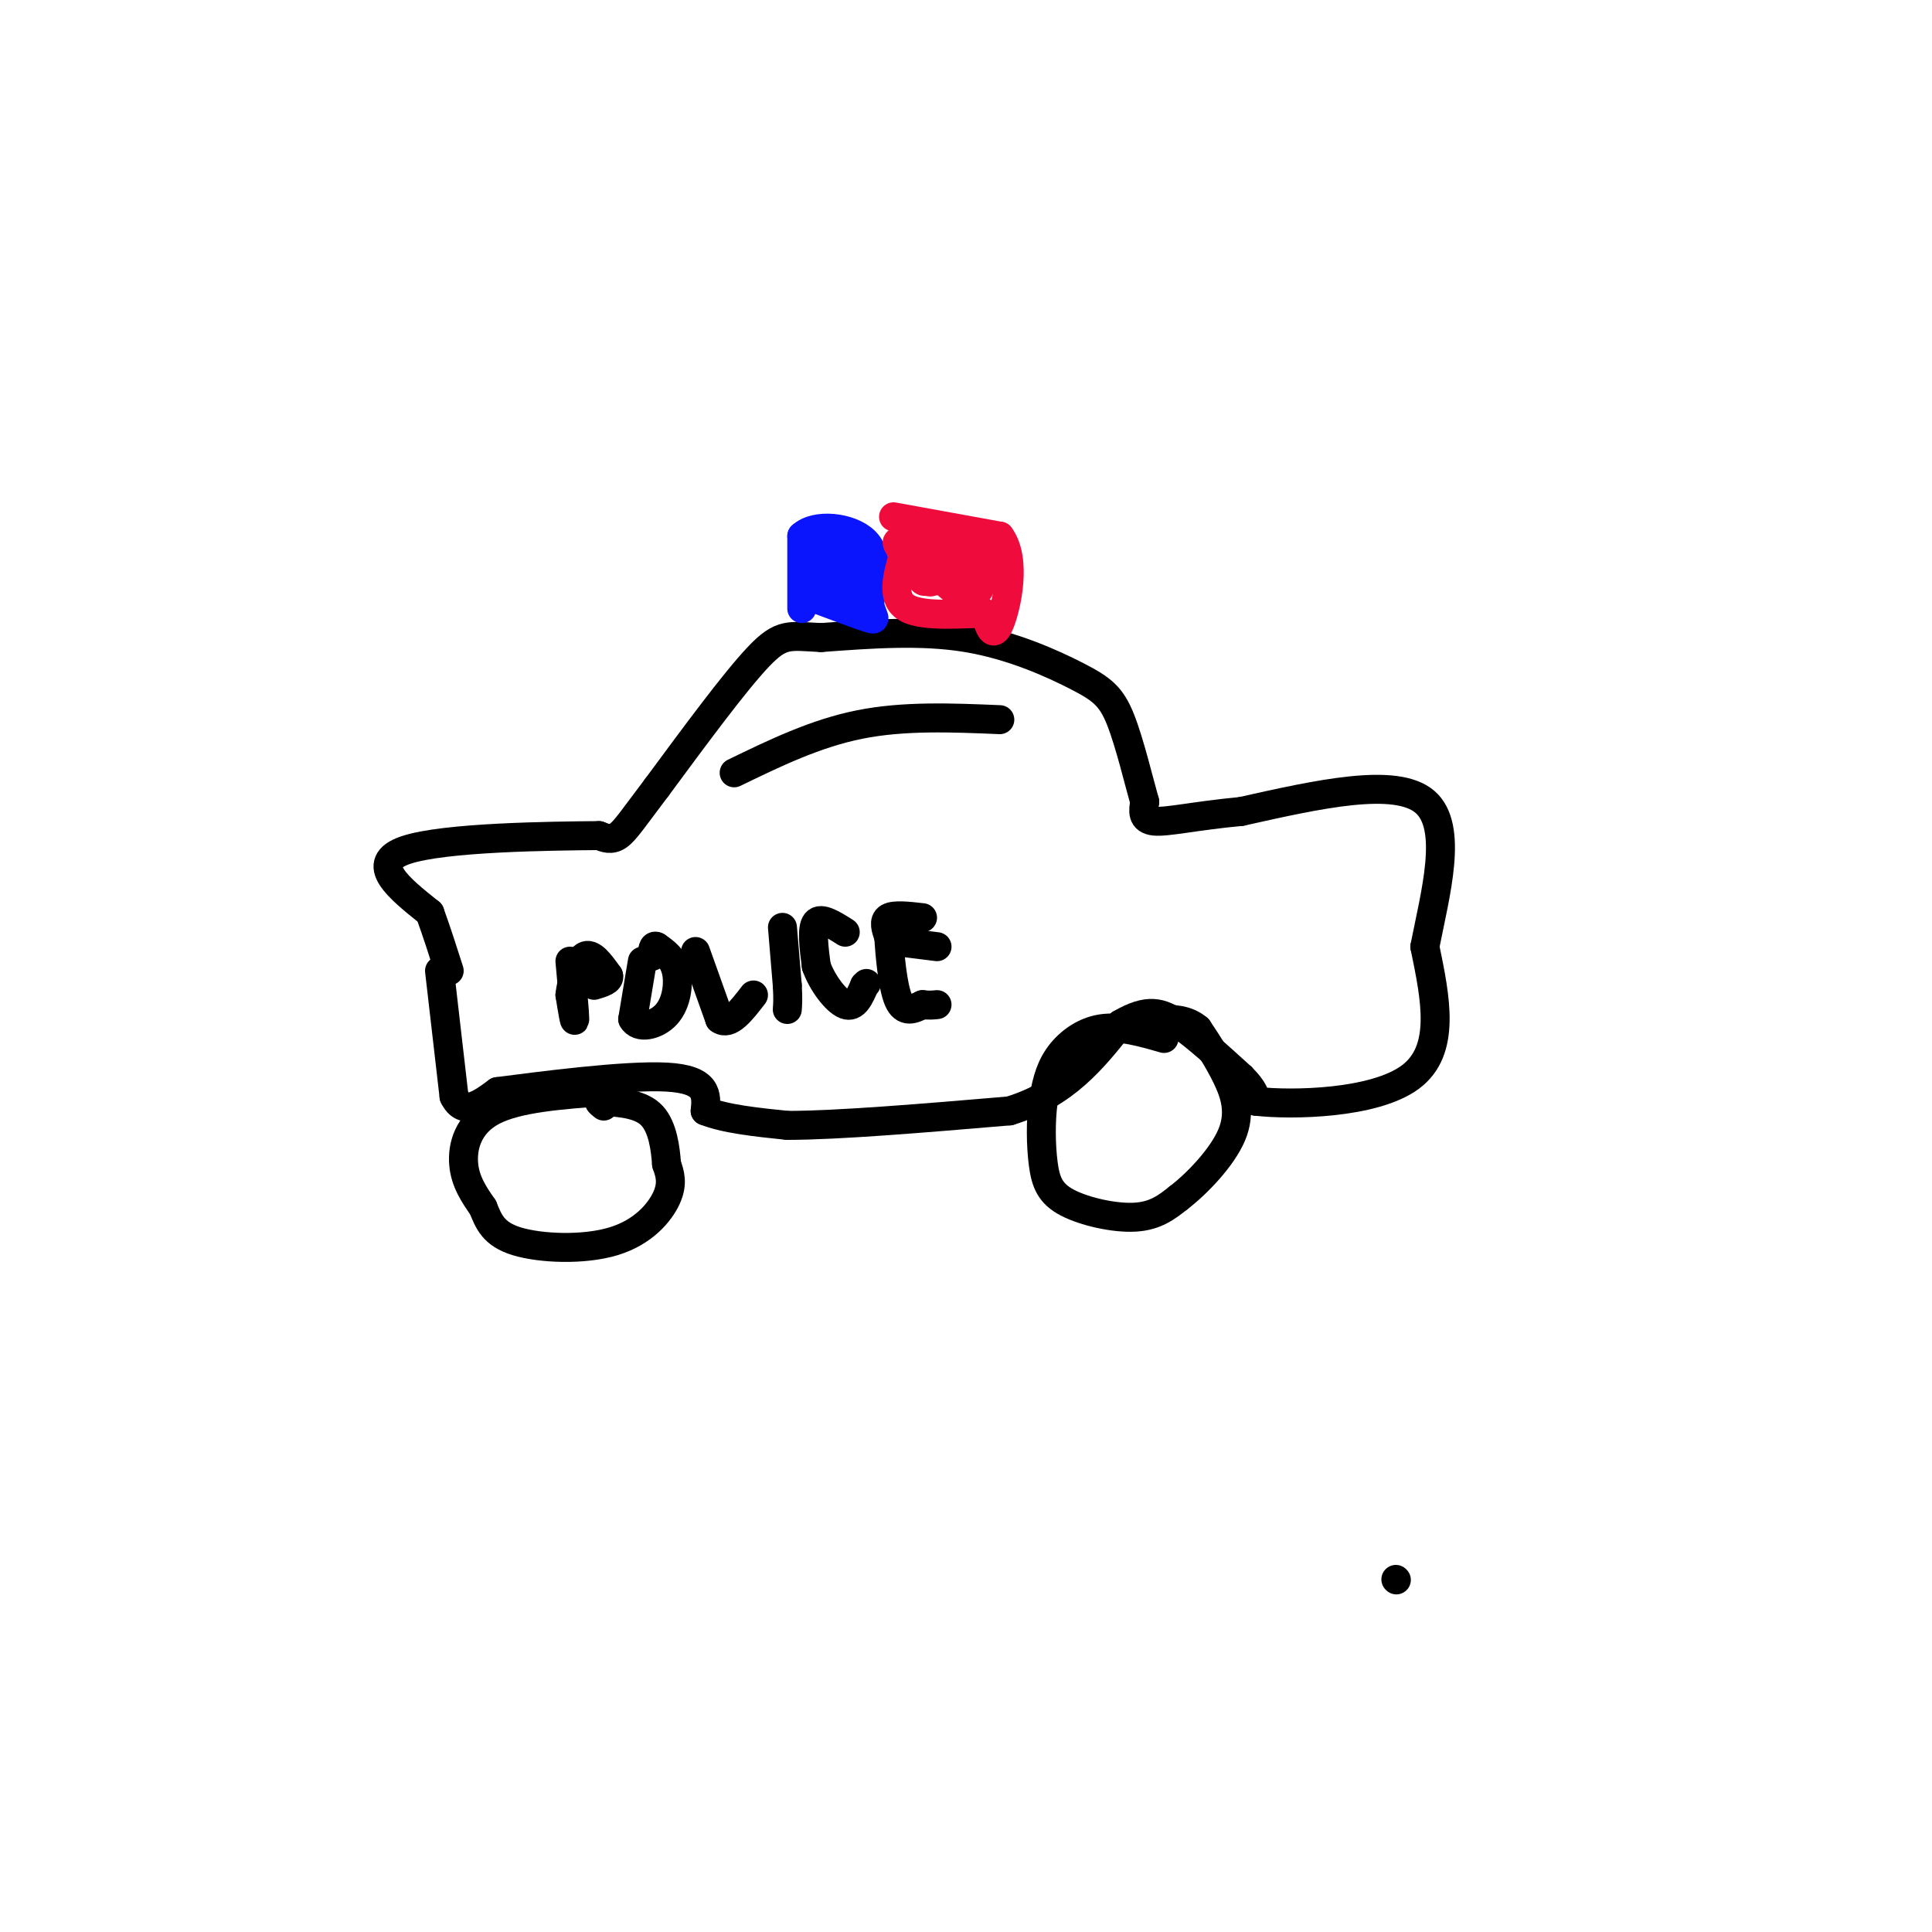 <svg viewBox='0 0 400 400' version='1.1' xmlns='http://www.w3.org/2000/svg' xmlns:xlink='http://www.w3.org/1999/xlink'><g fill='none' stroke='rgb(0,0,0)' stroke-width='6' stroke-linecap='round' stroke-linejoin='round'><path d='M91,201c0.000,0.000 3.000,26.000 3,26'/><path d='M94,227c2.000,4.167 5.500,1.583 9,-1'/><path d='M103,226c8.822,-1.133 26.378,-3.467 35,-3c8.622,0.467 8.311,3.733 8,7'/><path d='M146,230c4.167,1.667 10.583,2.333 17,3'/><path d='M163,233c10.500,0.000 28.250,-1.500 46,-3'/><path d='M209,230c11.500,-3.500 17.250,-10.750 23,-18'/><path d='M232,212c5.667,-3.289 8.333,-2.511 12,0c3.667,2.511 8.333,6.756 13,11'/><path d='M257,223c2.667,2.667 2.833,3.833 3,5'/><path d='M260,228c7.444,0.867 24.556,0.533 32,-5c7.444,-5.533 5.222,-16.267 3,-27'/><path d='M295,196c2.156,-10.956 6.044,-24.844 0,-30c-6.044,-5.156 -22.022,-1.578 -38,2'/><path d='M257,168c-9.822,0.933 -15.378,2.267 -18,2c-2.622,-0.267 -2.311,-2.133 -2,-4'/><path d='M237,166c-1.167,-4.051 -3.086,-12.179 -5,-17c-1.914,-4.821 -3.823,-6.337 -9,-9c-5.177,-2.663 -13.622,-6.475 -23,-8c-9.378,-1.525 -19.689,-0.762 -30,0'/><path d='M170,132c-6.622,-0.311 -8.178,-1.089 -13,4c-4.822,5.089 -12.911,16.044 -21,27'/><path d='M136,163c-4.867,6.422 -6.533,8.978 -8,10c-1.467,1.022 -2.733,0.511 -4,0'/><path d='M124,173c-9.733,0.089 -32.067,0.311 -40,3c-7.933,2.689 -1.467,7.844 5,13'/><path d='M89,189c1.500,4.167 2.750,8.083 4,12'/><path d='M125,226c-8.956,0.667 -17.911,1.333 -23,4c-5.089,2.667 -6.311,7.333 -6,11c0.311,3.667 2.156,6.333 4,9'/><path d='M100,250c1.167,2.856 2.086,5.498 7,7c4.914,1.502 13.823,1.866 20,0c6.177,-1.866 9.622,-5.962 11,-9c1.378,-3.038 0.689,-5.019 0,-7'/><path d='M138,241c-0.222,-3.178 -0.778,-7.622 -3,-10c-2.222,-2.378 -6.111,-2.689 -10,-3'/><path d='M125,228c-1.667,-0.333 -0.833,0.333 0,1'/><path d='M241,215c-4.556,-1.311 -9.111,-2.622 -13,-2c-3.889,0.622 -7.111,3.178 -9,6c-1.889,2.822 -2.444,5.911 -3,9'/><path d='M216,228c-0.573,3.912 -0.504,9.193 0,13c0.504,3.807 1.443,6.140 5,8c3.557,1.860 9.730,3.246 14,3c4.270,-0.246 6.635,-2.123 9,-4'/><path d='M244,248c3.869,-2.964 9.042,-8.375 11,-13c1.958,-4.625 0.702,-8.464 -1,-12c-1.702,-3.536 -3.851,-6.768 -6,-10'/><path d='M248,213c-2.333,-2.000 -5.167,-2.000 -8,-2'/></g>
<g fill='none' stroke='rgb(10,20,253)' stroke-width='6' stroke-linecap='round' stroke-linejoin='round'><path d='M166,126c0.000,0.000 0.000,-15.000 0,-15'/><path d='M166,111c2.844,-2.689 9.956,-1.911 13,1c3.044,2.911 2.022,7.956 1,13'/><path d='M180,125c0.644,2.867 1.756,3.533 0,3c-1.756,-0.533 -6.378,-2.267 -11,-4'/><path d='M169,124c-1.622,-4.089 -0.178,-12.311 1,-13c1.178,-0.689 2.089,6.156 3,13'/><path d='M173,124c0.333,0.333 -0.333,-5.333 -1,-11'/><path d='M172,113c1.044,1.711 4.156,11.489 5,13c0.844,1.511 -0.578,-5.244 -2,-12'/><path d='M175,114c-0.333,-2.167 -0.167,-1.583 0,-1'/></g>
<g fill='none' stroke='rgb(240,11,61)' stroke-width='6' stroke-linecap='round' stroke-linejoin='round'><path d='M185,107c0.000,0.000 22.000,4.000 22,4'/><path d='M207,111c3.556,4.711 1.444,14.489 0,18c-1.444,3.511 -2.222,0.756 -3,-2'/><path d='M204,127c-3.978,-0.044 -12.422,0.844 -16,-1c-3.578,-1.844 -2.289,-6.422 -1,-11'/><path d='M187,115c-0.822,-2.422 -2.378,-2.978 0,-3c2.378,-0.022 8.689,0.489 15,1'/><path d='M202,113c2.644,2.511 1.756,8.289 0,10c-1.756,1.711 -4.378,-0.644 -7,-3'/><path d='M195,120c-1.714,-0.095 -2.500,1.167 -3,0c-0.500,-1.167 -0.714,-4.762 0,-6c0.714,-1.238 2.357,-0.119 4,1'/><path d='M196,115c2.356,0.200 6.244,0.200 6,1c-0.244,0.800 -4.622,2.400 -9,4'/><path d='M193,120c-1.833,0.667 -1.917,0.333 -2,0'/><path d='M191,120c-0.500,-0.167 -0.750,-0.583 -1,-1'/></g>
<g fill='none' stroke='rgb(0,0,0)' stroke-width='6' stroke-linecap='round' stroke-linejoin='round'><path d='M289,327c0.000,0.000 0.100,0.100 0.1,0.1'/><path d='M118,199c0.500,5.417 1.000,10.833 1,12c0.000,1.167 -0.500,-1.917 -1,-5'/><path d='M118,206c0.289,-2.733 1.511,-7.067 3,-8c1.489,-0.933 3.244,1.533 5,4'/><path d='M126,202c0.333,1.000 -1.333,1.500 -3,2'/><path d='M133,199c0.000,0.000 -2.000,12.000 -2,12'/><path d='M131,211c1.107,2.107 4.875,1.375 7,-1c2.125,-2.375 2.607,-6.393 2,-9c-0.607,-2.607 -2.304,-3.804 -4,-5'/><path d='M136,196c-0.833,-0.500 -0.917,0.750 -1,2'/><path d='M144,197c0.000,0.000 5.000,14.000 5,14'/><path d='M149,211c2.000,1.500 4.500,-1.750 7,-5'/><path d='M162,192c0.000,0.000 1.000,12.000 1,12'/><path d='M163,204c0.167,2.833 0.083,3.917 0,5'/><path d='M175,193c-2.500,-1.583 -5.000,-3.167 -6,-2c-1.000,1.167 -0.500,5.083 0,9'/><path d='M169,200c1.156,3.356 4.044,7.244 6,8c1.956,0.756 2.978,-1.622 4,-4'/><path d='M179,204c0.667,-0.667 0.333,-0.333 0,0'/><path d='M191,190c-2.917,-0.333 -5.833,-0.667 -7,0c-1.167,0.667 -0.583,2.333 0,4'/><path d='M184,194c0.222,3.467 0.778,10.133 2,13c1.222,2.867 3.111,1.933 5,1'/><path d='M191,208c1.333,0.167 2.167,0.083 3,0'/><path d='M186,195c0.000,0.000 8.000,1.000 8,1'/><path d='M152,160c8.417,-4.083 16.833,-8.167 26,-10c9.167,-1.833 19.083,-1.417 29,-1'/></g>
</svg>